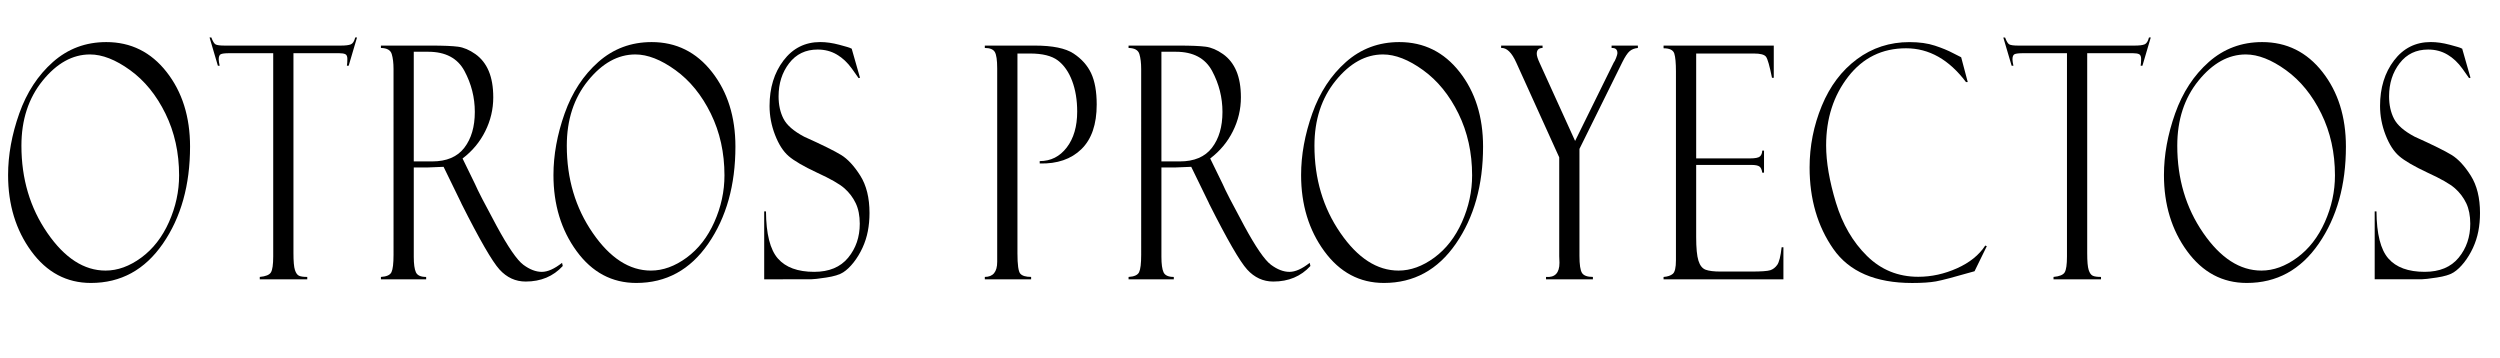 <!-- Generator: Adobe Illustrator 22.0.1, SVG Export Plug-In  -->
<svg version="1.1"
	 xmlns="http://www.w3.org/2000/svg" xmlns:xlink="http://www.w3.org/1999/xlink" xmlns:a="http://ns.adobe.com/AdobeSVGViewerExtensions/3.0/"
	 x="0px" y="0px" width="194.681px" height="27.854px" viewBox="0 0 194.681 27.854"
	 style="enable-background:new 0 0 194.681 27.854;" xml:space="preserve">
<defs>
</defs>
<g>
	<path d="M8.276,3.277c1.915,0,3.481,0.777,4.698,2.33s1.826,3.49,1.826,5.813c0,2.99-0.704,5.507-2.113,7.55
		s-3.278,3.064-5.607,3.064c-1.89,0-3.438-0.824-4.643-2.472c-1.205-1.647-1.807-3.624-1.807-5.931c0-1.558,0.29-3.155,0.871-4.795
		c0.581-1.639,1.455-2.976,2.623-4.01C5.292,3.795,6.675,3.277,8.276,3.277z M8.22,21.071c0.939,0,1.866-0.336,2.78-1.007
		c0.914-0.672,1.634-1.597,2.159-2.774c0.525-1.178,0.788-2.389,0.788-3.633c0-1.763-0.354-3.365-1.061-4.807
		s-1.625-2.57-2.752-3.386s-2.17-1.224-3.127-1.224c-1.353,0-2.581,0.68-3.684,2.039C2.22,7.64,1.668,9.328,1.668,11.347
		c0,2.578,0.673,4.844,2.021,6.796C5.035,20.095,6.546,21.071,8.22,21.071z"/>
	<path d="M27.801,2.92l-0.649,2.199h-0.139c0.025-0.132,0.037-0.31,0.037-0.531c0-0.189-0.051-0.312-0.152-0.365
		c-0.102-0.053-0.264-0.08-0.486-0.08h-3.56v15.57c0,0.643,0.038,1.081,0.116,1.315c0.077,0.234,0.182,0.383,0.315,0.444
		c0.133,0.063,0.348,0.093,0.644,0.093v0.186h-3.698v-0.186c0.463-0.041,0.754-0.16,0.871-0.358
		c0.118-0.197,0.176-0.609,0.176-1.234V4.143h-3.412c-0.345,0-0.57,0.027-0.675,0.08c-0.104,0.054-0.157,0.188-0.157,0.402
		c0,0.106,0.025,0.271,0.074,0.494h-0.139L16.319,2.92h0.139c0.111,0.296,0.22,0.476,0.328,0.537s0.341,0.093,0.699,0.093h9.058
		c0.358,0,0.615-0.031,0.772-0.093s0.273-0.241,0.347-0.537H27.801z"/>
	<path d="M29.663,3.735V3.55h3.874c0.982,0,1.693,0.029,2.131,0.087s0.888,0.249,1.349,0.574c0.46,0.326,0.808,0.767,1.042,1.323
		s0.352,1.239,0.352,2.047c0,0.924-0.208,1.804-0.625,2.64c-0.417,0.837-1.006,1.544-1.766,2.121l0.964,1.976
		c0.21,0.493,0.768,1.576,1.673,3.247c0.905,1.671,1.604,2.689,2.099,3.056c0.494,0.366,0.973,0.55,1.437,0.55
		c0.457,0,0.982-0.234,1.575-0.704l0.056,0.247c-0.741,0.808-1.704,1.211-2.889,1.211c-0.79,0-1.469-0.312-2.037-0.936
		c-0.568-0.624-1.556-2.335-2.965-5.134c-0.013-0.017-0.019-0.032-0.019-0.049l-1.372-2.815l-1.216,0.049h-1.105v6.959
		c0,0.56,0.055,0.961,0.165,1.203c0.11,0.243,0.376,0.364,0.799,0.364v0.186h-3.522v-0.186c0.439-0.024,0.712-0.148,0.82-0.37
		c0.108-0.223,0.162-0.675,0.162-1.358V5.377c0-0.469-0.046-0.857-0.139-1.166C30.414,3.901,30.132,3.743,29.663,3.735z
		 M32.221,4.031v8.539h1.43c1.126,0,1.962-0.354,2.507-1.063c0.544-0.708,0.817-1.639,0.817-2.792c0-1.12-0.268-2.181-0.803-3.182
		c-0.535-1.001-1.478-1.502-2.827-1.502H32.221z"/>
	<path d="M50.745,3.277c1.915,0,3.481,0.777,4.698,2.33s1.826,3.49,1.826,5.813c0,2.99-0.704,5.507-2.113,7.55
		s-3.278,3.064-5.607,3.064c-1.89,0-3.438-0.824-4.643-2.472c-1.205-1.647-1.807-3.624-1.807-5.931c0-1.558,0.29-3.155,0.871-4.795
		c0.581-1.639,1.455-2.976,2.623-4.01C47.76,3.795,49.144,3.277,50.745,3.277z M50.689,21.071c0.939,0,1.866-0.336,2.78-1.007
		c0.914-0.672,1.634-1.597,2.159-2.774c0.525-1.178,0.788-2.389,0.788-3.633c0-1.763-0.354-3.365-1.061-4.807
		s-1.625-2.57-2.752-3.386s-2.17-1.224-3.127-1.224c-1.353,0-2.581,0.68-3.684,2.039c-1.103,1.359-1.654,3.048-1.654,5.066
		c0,2.578,0.673,4.844,2.021,6.796C47.504,20.095,49.015,21.071,50.689,21.071z"/>
	<path d="M66.322,3.784l0.648,2.273l-0.111,0.025c0-0.009-0.171-0.251-0.515-0.729c-0.343-0.478-0.735-0.847-1.177-1.105
		c-0.442-0.26-0.94-0.39-1.497-0.39c-0.933,0-1.673,0.356-2.22,1.069c-0.547,0.712-0.82,1.571-0.82,2.576
		c0,0.667,0.128,1.25,0.385,1.748c0.256,0.499,0.792,0.964,1.607,1.395c1.401,0.63,2.36,1.104,2.876,1.421
		c0.517,0.316,1.014,0.854,1.493,1.61c0.479,0.758,0.719,1.729,0.719,2.913c0,0.494-0.043,0.965-0.13,1.414
		c-0.086,0.448-0.226,0.88-0.417,1.296c-0.191,0.415-0.422,0.794-0.69,1.136c-0.269,0.341-0.542,0.601-0.82,0.777
		c-0.278,0.177-0.717,0.311-1.316,0.401c-0.599,0.09-0.995,0.136-1.186,0.136H59.51v-5.289h0.139
		c0.012,1.755,0.321,2.979,0.927,3.67c0.605,0.692,1.547,1.038,2.826,1.038c1.162,0,2.043-0.366,2.646-1.1s0.904-1.614,0.904-2.645
		c0-0.626-0.105-1.159-0.315-1.6c-0.21-0.441-0.503-0.828-0.88-1.162c-0.377-0.333-1.09-0.74-2.14-1.221
		c-1.043-0.489-1.777-0.917-2.201-1.283s-0.778-0.917-1.062-1.654c-0.285-0.736-0.427-1.487-0.427-2.253
		c0-1.407,0.363-2.588,1.089-3.543s1.679-1.433,2.859-1.433c0.458,0,0.952,0.07,1.483,0.211c0.531,0.14,0.828,0.23,0.89,0.271
		C66.272,3.776,66.297,3.784,66.322,3.784z"/>
	<path d="M76.69,3.735V3.55h3.893c1.384,0,2.389,0.206,3.017,0.618c0.627,0.413,1.084,0.927,1.372,1.541
		c0.287,0.614,0.431,1.425,0.431,2.431c0,1.543-0.398,2.702-1.195,3.478c-0.797,0.775-1.878,1.146-3.244,1.113v-0.186
		c0.865,0,1.567-0.354,2.108-1.063c0.541-0.708,0.811-1.639,0.811-2.792c0-0.898-0.131-1.695-0.394-2.392
		c-0.263-0.696-0.632-1.225-1.107-1.588c-0.476-0.362-1.202-0.543-2.178-0.543h-0.973v15.57c0,0.881,0.074,1.405,0.222,1.574
		c0.148,0.169,0.43,0.253,0.843,0.253v0.186H76.69v-0.186c0.643,0,0.964-0.391,0.964-1.173V5.328c0-0.643-0.062-1.068-0.185-1.278
		C77.345,3.84,77.085,3.735,76.69,3.735z"/>
	<path d="M87.884,3.735V3.55h3.874c0.982,0,1.693,0.029,2.131,0.087s0.888,0.249,1.349,0.574c0.46,0.326,0.808,0.767,1.042,1.323
		s0.352,1.239,0.352,2.047c0,0.924-0.208,1.804-0.625,2.64c-0.417,0.837-1.006,1.544-1.766,2.121l0.964,1.976
		c0.21,0.493,0.768,1.576,1.673,3.247c0.905,1.671,1.604,2.689,2.099,3.056c0.494,0.366,0.973,0.55,1.437,0.55
		c0.457,0,0.982-0.234,1.575-0.704l0.056,0.247c-0.741,0.808-1.704,1.211-2.889,1.211c-0.79,0-1.469-0.312-2.037-0.936
		c-0.568-0.624-1.556-2.335-2.965-5.134c-0.013-0.017-0.019-0.032-0.019-0.049l-1.372-2.815l-1.216,0.049h-1.105v6.959
		c0,0.56,0.055,0.961,0.165,1.203c0.11,0.243,0.376,0.364,0.799,0.364v0.186h-3.522v-0.186c0.439-0.024,0.712-0.148,0.82-0.37
		c0.108-0.223,0.162-0.675,0.162-1.358V5.377c0-0.469-0.046-0.857-0.139-1.166C88.635,3.901,88.354,3.743,87.884,3.735z
		 M90.442,4.031v8.539h1.43c1.126,0,1.962-0.354,2.507-1.063c0.544-0.708,0.817-1.639,0.817-2.792c0-1.12-0.268-2.181-0.803-3.182
		c-0.535-1.001-1.478-1.502-2.827-1.502H90.442z"/>
	<path d="M108.966,3.277c1.915,0,3.481,0.777,4.698,2.33s1.826,3.49,1.826,5.813c0,2.99-0.704,5.507-2.113,7.55
		s-3.278,3.064-5.607,3.064c-1.89,0-3.438-0.824-4.643-2.472c-1.205-1.647-1.807-3.624-1.807-5.931c0-1.558,0.29-3.155,0.871-4.795
		c0.581-1.639,1.455-2.976,2.623-4.01C105.981,3.795,107.365,3.277,108.966,3.277z M108.91,21.071c0.939,0,1.866-0.336,2.78-1.007
		c0.914-0.672,1.634-1.597,2.159-2.774c0.525-1.178,0.788-2.389,0.788-3.633c0-1.763-0.354-3.365-1.061-4.807
		s-1.625-2.57-2.752-3.386s-2.17-1.224-3.127-1.224c-1.353,0-2.581,0.68-3.684,2.039c-1.103,1.359-1.654,3.048-1.654,5.066
		c0,2.578,0.673,4.844,2.021,6.796C105.725,20.095,107.236,21.071,108.91,21.071z"/>
	<path d="M125.498,3.55h2.048v0.186c-0.259,0.024-0.473,0.106-0.639,0.247c-0.167,0.14-0.358,0.428-0.575,0.864l-3.336,6.748v8.331
		c0,0.674,0.065,1.116,0.196,1.325c0.131,0.21,0.415,0.314,0.851,0.314v0.186h-3.651v-0.186c0.698,0.058,1.047-0.309,1.047-1.099
		l-0.019-0.52v-7.692l-3.346-7.383c-0.352-0.783-0.745-1.162-1.177-1.137V3.55h3.225v0.186c-0.301,0-0.451,0.151-0.451,0.456
		c0,0.156,0.078,0.398,0.232,0.728l2.754,6.057l3.007-6.104c0.056-0.066,0.117-0.188,0.186-0.365
		c0.068-0.177,0.102-0.298,0.102-0.364c0-0.271-0.132-0.407-0.398-0.407h-0.056V3.55z"/>
	<path d="M129.546,3.76V3.55h8.582v2.508h-0.139c-0.186-0.931-0.342-1.479-0.468-1.643c-0.126-0.165-0.437-0.247-0.931-0.247h-4.504
		v8.167h4.18c0.414,0,0.676-0.051,0.788-0.154c0.111-0.103,0.17-0.253,0.176-0.451h0.139v1.718h-0.139
		c-0.031-0.239-0.104-0.399-0.218-0.482c-0.114-0.082-0.326-0.123-0.635-0.123h-4.291v5.622c0,0.849,0.059,1.46,0.176,1.835
		s0.304,0.609,0.56,0.704c0.256,0.095,0.643,0.143,1.161,0.143h2.406c0.765,0,1.254-0.035,1.467-0.104s0.393-0.209,0.542-0.417
		c0.148-0.209,0.262-0.665,0.342-1.369h0.139v2.496h-9.333v-0.186c0.315-0.024,0.555-0.104,0.718-0.241
		c0.164-0.136,0.246-0.487,0.246-1.056V5.575c0-0.667-0.043-1.137-0.129-1.408C130.294,3.896,130.016,3.76,129.546,3.76z"/>
	<path d="M152.723,4.464l0.51,1.928h-0.136c-1.322-1.755-2.877-2.632-4.668-2.632c-1.858,0-3.36,0.737-4.506,2.212
		c-1.145,1.475-1.718,3.258-1.718,5.351c0,1.293,0.255,2.78,0.764,4.46c0.51,1.681,1.314,3.063,2.415,4.146
		c1.1,1.084,2.431,1.625,3.994,1.625c1.025,0,2.031-0.22,3.017-0.661c0.985-0.44,1.719-1.031,2.201-1.772l0.121,0.049l-0.955,1.952
		c-1.544,0.445-2.547,0.709-3.007,0.791c-0.46,0.082-1.077,0.124-1.849,0.124c-2.861,0-4.907-0.884-6.14-2.65
		c-1.232-1.768-1.849-3.882-1.849-6.346c0-1.663,0.317-3.264,0.95-4.8s1.546-2.747,2.738-3.633s2.555-1.329,4.087-1.329
		c0.766,0,1.429,0.093,1.988,0.278s1.024,0.377,1.395,0.575l0.611,0.309C152.704,4.447,152.717,4.456,152.723,4.464z"/>
	<path d="M167.485,2.92l-0.649,2.199h-0.139c0.025-0.132,0.037-0.31,0.037-0.531c0-0.189-0.051-0.312-0.152-0.365
		c-0.102-0.053-0.264-0.08-0.486-0.08h-3.56v15.57c0,0.643,0.038,1.081,0.116,1.315c0.077,0.234,0.182,0.383,0.315,0.444
		c0.133,0.063,0.348,0.093,0.644,0.093v0.186h-3.698v-0.186c0.463-0.041,0.754-0.16,0.871-0.358
		c0.118-0.197,0.176-0.609,0.176-1.234V4.143h-3.412c-0.345,0-0.57,0.027-0.675,0.08c-0.104,0.054-0.157,0.188-0.157,0.402
		c0,0.106,0.025,0.271,0.074,0.494h-0.139l-0.649-2.199h0.139c0.111,0.296,0.22,0.476,0.328,0.537s0.341,0.093,0.699,0.093h9.058
		c0.358,0,0.615-0.031,0.772-0.093s0.273-0.241,0.347-0.537H167.485z"/>
	<path d="M176.157,3.277c1.916,0,3.482,0.777,4.699,2.33s1.826,3.49,1.826,5.813c0,2.99-0.705,5.507-2.113,7.55
		s-3.277,3.064-5.607,3.064c-1.891,0-3.438-0.824-4.643-2.472c-1.205-1.647-1.807-3.624-1.807-5.931c0-1.558,0.29-3.155,0.871-4.795
		c0.581-1.639,1.455-2.976,2.623-4.01C173.175,3.795,174.558,3.277,176.157,3.277z M176.103,21.071c0.939,0,1.865-0.336,2.779-1.007
		c0.916-0.672,1.635-1.597,2.16-2.774s0.787-2.389,0.787-3.633c0-1.763-0.354-3.365-1.061-4.807s-1.625-2.57-2.752-3.386
		c-1.129-0.815-2.17-1.224-3.129-1.224c-1.352,0-2.58,0.68-3.684,2.039c-1.102,1.359-1.654,3.048-1.654,5.066
		c0,2.578,0.673,4.844,2.021,6.796C172.917,20.095,174.429,21.071,176.103,21.071z"/>
	<path d="M191.735,3.784l0.648,2.273l-0.111,0.025c0-0.009-0.171-0.251-0.514-0.729c-0.343-0.478-0.735-0.847-1.178-1.105
		c-0.441-0.26-0.94-0.39-1.496-0.39c-0.933,0-1.673,0.356-2.22,1.069c-0.547,0.712-0.82,1.571-0.82,2.576
		c0,0.667,0.128,1.25,0.385,1.748c0.257,0.499,0.792,0.964,1.607,1.395c1.4,0.63,2.359,1.104,2.876,1.421
		c0.517,0.316,1.014,0.854,1.493,1.61c0.479,0.758,0.719,1.729,0.719,2.913c0,0.494-0.043,0.965-0.129,1.414
		c-0.087,0.448-0.226,0.88-0.417,1.296c-0.192,0.415-0.422,0.794-0.69,1.136c-0.27,0.341-0.543,0.601-0.82,0.777
		c-0.278,0.177-0.717,0.311-1.316,0.401c-0.6,0.09-0.995,0.136-1.187,0.136h-3.642v-5.289h0.139c0.013,1.755,0.321,2.979,0.927,3.67
		c0.605,0.692,1.548,1.038,2.827,1.038c1.161,0,2.043-0.366,2.646-1.1s0.903-1.614,0.903-2.645c0-0.626-0.104-1.159-0.314-1.6
		c-0.211-0.441-0.504-0.828-0.881-1.162c-0.377-0.333-1.09-0.74-2.14-1.221c-1.043-0.489-1.777-0.917-2.2-1.283
		c-0.424-0.366-0.778-0.917-1.063-1.654c-0.284-0.736-0.427-1.487-0.427-2.253c0-1.407,0.363-2.588,1.089-3.543
		s1.679-1.433,2.859-1.433c0.457,0,0.951,0.07,1.482,0.211c0.531,0.14,0.828,0.23,0.89,0.271
		C191.686,3.776,191.711,3.784,191.735,3.784z"/>
</g>
</svg>